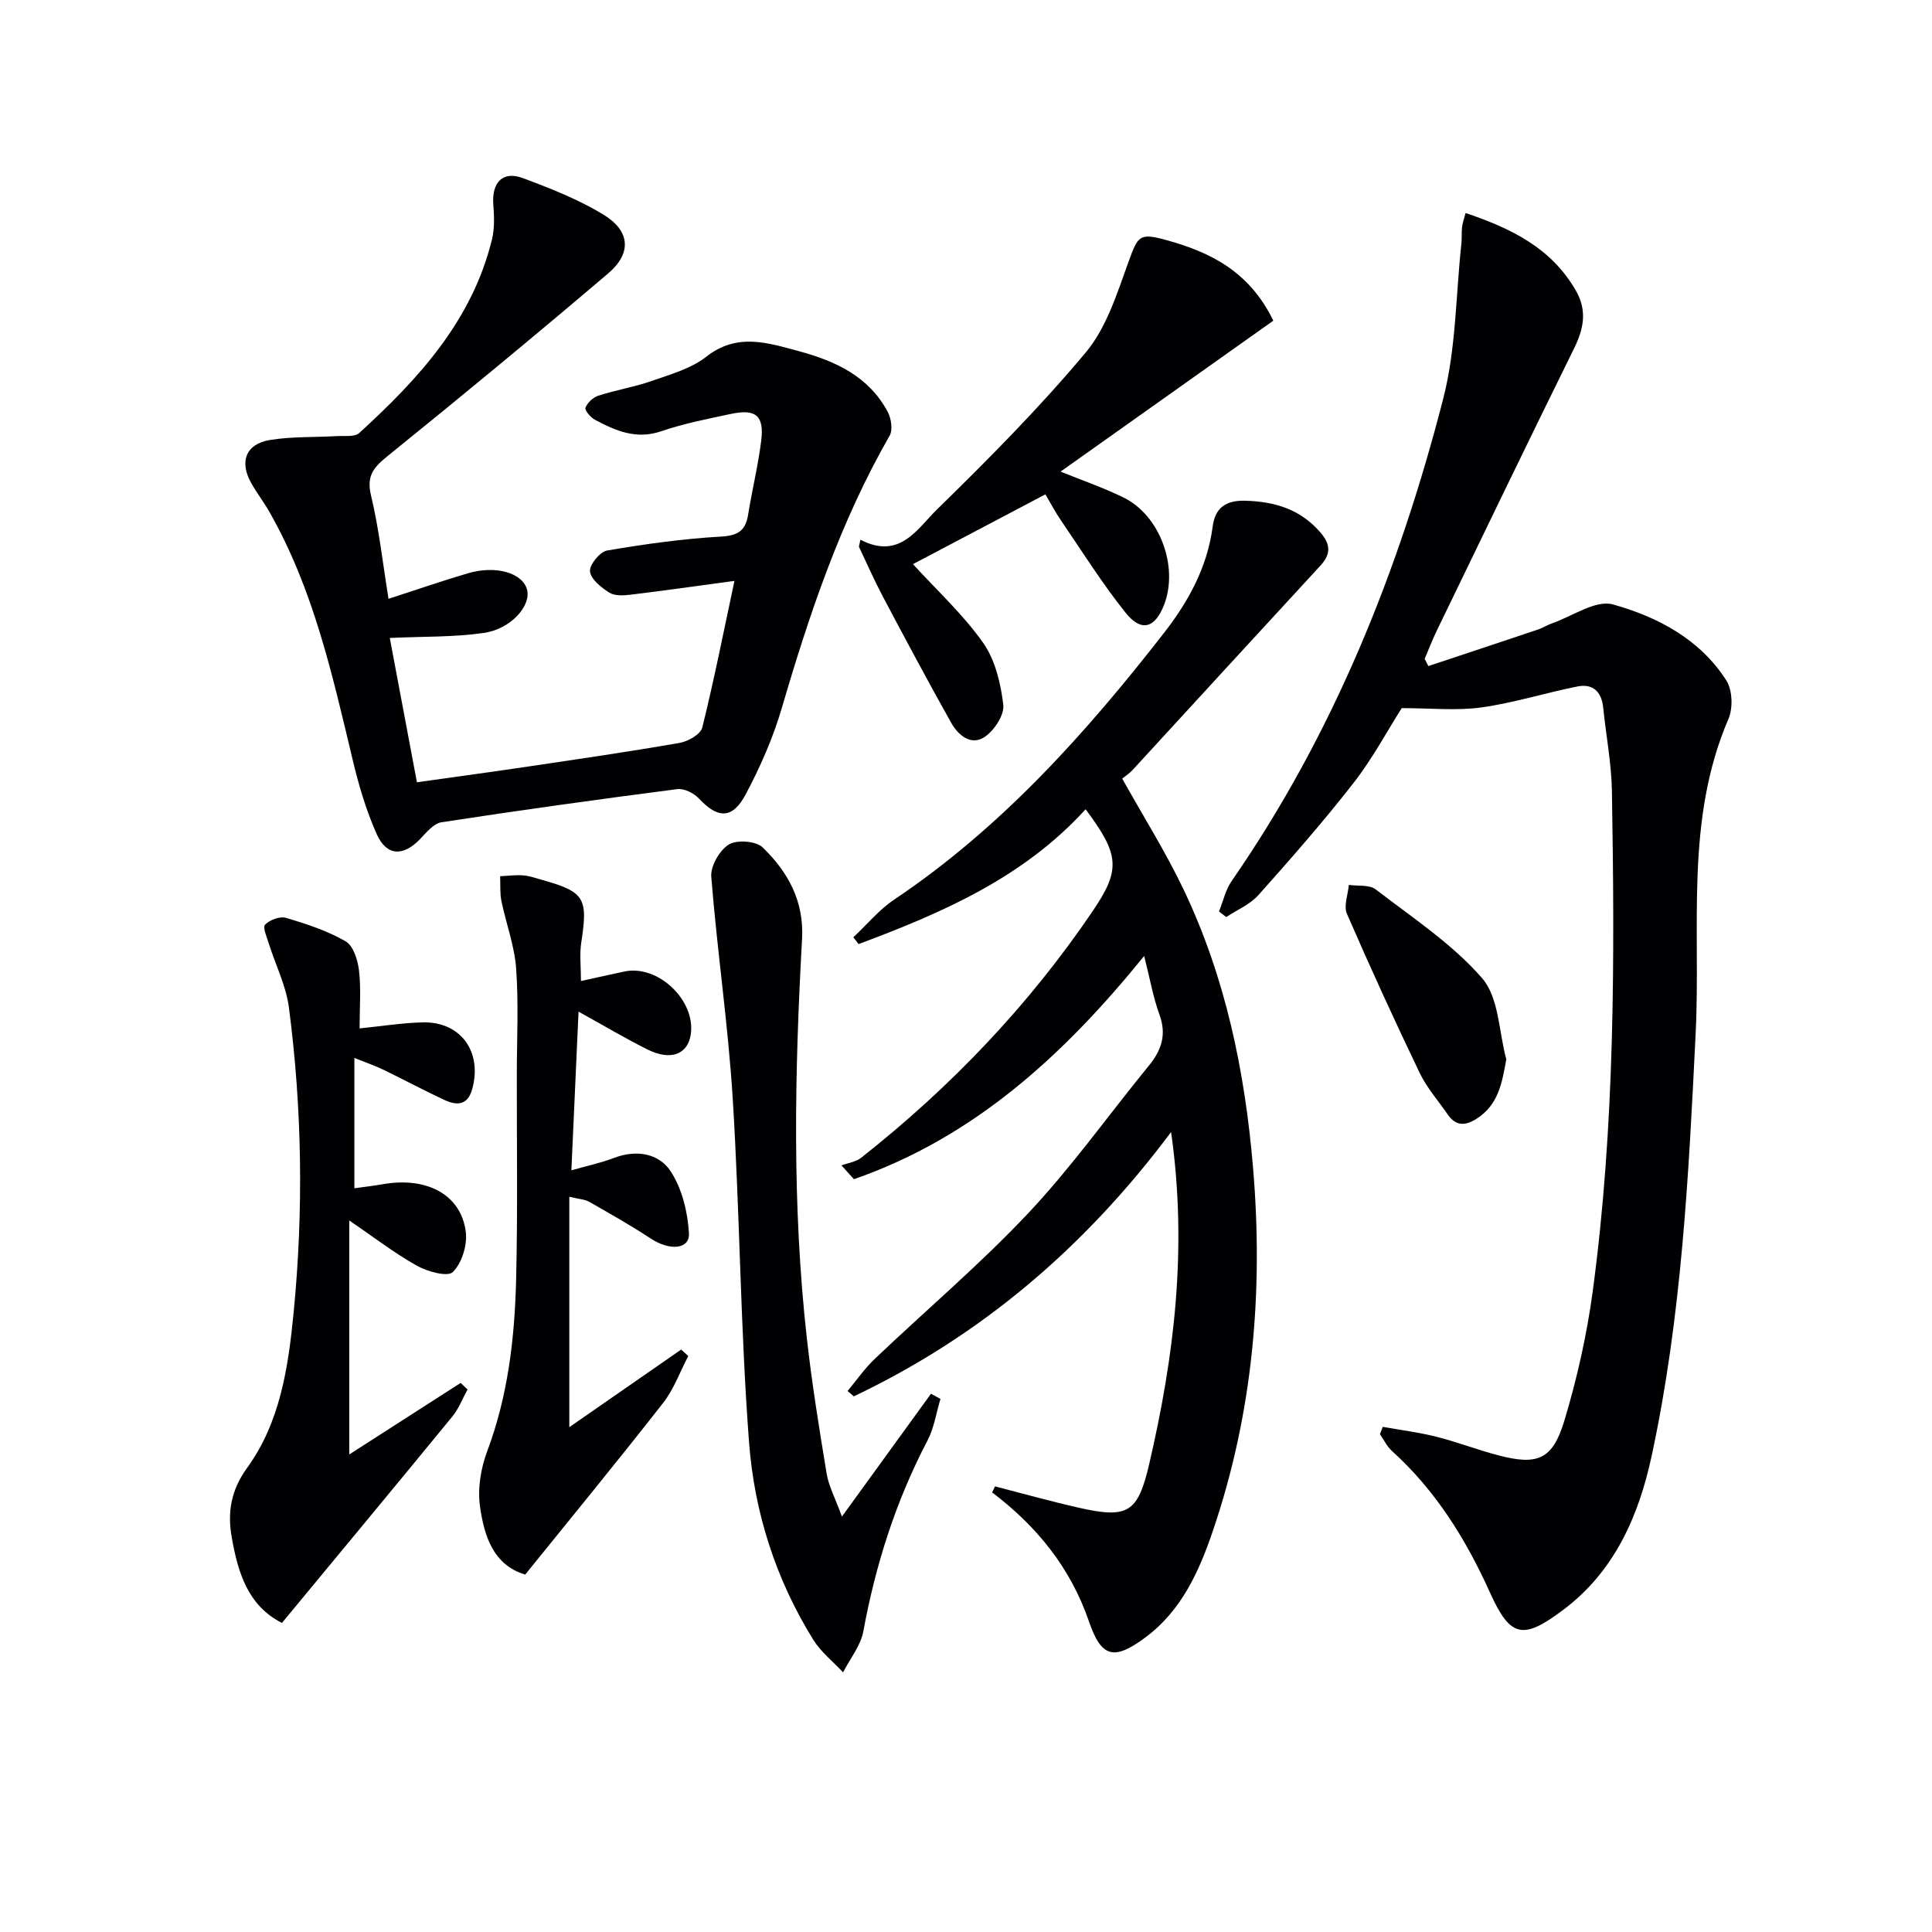 <svg enable-background="new 0 0 400 400" viewBox="0 0 400 400" xmlns="http://www.w3.org/2000/svg"><g fill="#010104"><path d="m303.43 44.1c9.39 3.17 17.68 7.17 22.79 15.98 2.47 4.25 1.67 8.03-.39 12.19-9.56 19.37-18.93 38.83-28.35 58.28-.93 1.92-1.69 3.91-2.52 5.87.26.49.51.98.77 1.48 7.61-2.53 15.23-5.05 22.83-7.61.94-.32 1.79-.9 2.73-1.22 4.25-1.47 9.08-4.93 12.65-3.93 9.25 2.58 18.03 7.2 23.48 15.74 1.27 1.99 1.4 5.73.44 7.96-9.06 21.02-5.72 43.25-6.79 65.04-1.44 29.38-2.9 58.79-9.13 87.63-2.66 12.32-7.65 23.8-18.26 31.77-8.35 6.27-10.96 5.84-15.2-3.56-4.99-11.07-11.24-21.12-20.3-29.32-1.03-.93-1.66-2.3-2.48-3.47.2-.51.39-1.01.59-1.52 3.71.67 7.48 1.14 11.12 2.06 4.33 1.09 8.52 2.72 12.84 3.85 8.07 2.11 11.2.89 13.63-7.18 2.62-8.69 4.64-17.67 5.86-26.67 4.65-34.41 4.57-69.04 3.99-103.66-.1-5.79-1.22-11.56-1.81-17.34-.34-3.3-2.17-4.98-5.35-4.34-6.66 1.33-13.19 3.41-19.89 4.34-5.15.71-10.48.14-16.47.14-3 4.73-6.06 10.47-9.99 15.51-6.23 8-12.93 15.63-19.68 23.2-1.74 1.95-4.42 3.05-6.66 4.55-.5-.39-1-.77-1.5-1.16.86-2.11 1.35-4.48 2.62-6.3 21.09-30.46 34.65-64.29 43.81-99.89 2.65-10.31 2.59-21.33 3.75-32.02.12-1.15.02-2.33.14-3.49.09-.81.39-1.58.73-2.91z"/><path d="m206.01 307.74c5.72 1.47 11.42 3.07 17.18 4.38 10.3 2.35 12.38 1.15 14.74-9.01 5.17-22.24 7.96-44.65 4.53-68.73-17.98 24.05-39.51 42.27-65.69 54.72-.43-.37-.86-.74-1.29-1.11 1.86-2.22 3.52-4.64 5.61-6.63 10.6-10.09 21.83-19.59 31.84-30.23 8.98-9.54 16.62-20.34 24.94-30.51 2.62-3.2 3.69-6.4 2.19-10.53-1.33-3.67-2.01-7.58-3.17-12.17-16.83 20.77-35.43 37.64-60.09 46.22-.86-.95-1.73-1.9-2.59-2.86 1.38-.51 3-.72 4.1-1.59 18.56-14.64 34.72-31.56 47.99-51.16 5.76-8.51 5.47-11.61-1.54-20.98-12.87 14.16-29.7 21.45-46.99 27.91-.37-.47-.73-.93-1.1-1.4 2.81-2.63 5.32-5.7 8.48-7.82 22.16-14.87 39.66-34.42 55.88-55.25 5.04-6.47 8.94-13.59 10.04-21.97.5-3.81 2.62-5.48 6.81-5.35 6.15.19 11.35 1.78 15.49 6.56 2.15 2.48 2.22 4.48-.02 6.91-12.98 14.06-25.9 28.18-38.85 42.27-.67.73-1.53 1.28-2.16 1.79 4.39 7.86 8.98 15.16 12.68 22.9 8.69 18.2 12.72 37.62 14.41 57.66 2.16 25.67-.01 50.78-8.33 75.23-2.86 8.41-6.5 16.47-13.93 22-6.48 4.82-9.12 4.27-11.7-3.25-3.81-11.11-10.77-19.72-20.06-26.75.2-.41.4-.83.6-1.25z"/><path d="m152.06 120.27c-7.51 1.01-14.52 2.01-21.54 2.86-1.45.18-3.27.27-4.38-.44-1.67-1.06-3.82-2.77-3.99-4.39-.14-1.36 2.06-4.07 3.54-4.32 7.82-1.34 15.73-2.44 23.64-2.89 3.57-.2 5.04-1.3 5.57-4.59.82-5.08 2.05-10.09 2.69-15.18.67-5.26-1.08-6.73-6.27-5.62-4.85 1.03-9.76 1.99-14.43 3.59-5.18 1.77-9.45-.11-13.73-2.39-.9-.48-2.14-1.97-1.94-2.49.41-1.04 1.57-2.14 2.66-2.49 3.62-1.17 7.43-1.78 11.02-3.04 3.9-1.37 8.17-2.55 11.32-5.02 6.39-5.02 12.69-2.9 19.19-1.15 7.59 2.04 14.47 5.24 18.38 12.55.73 1.37 1.09 3.75.39 4.96-10.18 17.73-16.61 36.89-22.32 56.39-1.81 6.17-4.46 12.19-7.48 17.87-2.76 5.18-5.8 5.02-9.71.81-1.03-1.1-3.05-2.09-4.46-1.91-16.3 2.11-32.57 4.37-48.81 6.86-1.61.25-3.11 2.1-4.4 3.45-3.49 3.66-6.95 3.61-9.01-1-2.2-4.94-3.76-10.24-5.01-15.53-4.2-17.61-8.13-35.29-17.24-51.24-1.15-2.02-2.59-3.88-3.73-5.91-2.49-4.44-1.12-8.09 3.86-8.91 4.54-.75 9.23-.54 13.85-.81 1.58-.09 3.68.23 4.64-.63 12.29-11.2 23.4-23.3 27.5-40.1.57-2.32.45-4.88.27-7.3-.32-4.51 1.98-6.93 6.11-5.39 5.72 2.13 11.51 4.41 16.69 7.56 5.57 3.39 5.9 8 .97 12.19-15.07 12.82-30.32 25.42-45.71 37.85-2.9 2.35-4.34 4.09-3.37 8.14 1.66 6.89 2.42 13.99 3.62 21.37 5.74-1.86 11.05-3.7 16.44-5.29 5.79-1.71 11.33-.07 12.24 3.39.88 3.33-3.34 8.17-8.99 8.97-6.15.88-12.44.71-19.43 1.03 1.8 9.56 3.67 19.53 5.62 29.88 8.1-1.14 15.78-2.18 23.45-3.32 10.34-1.54 20.68-3.04 30.97-4.84 1.74-.31 4.32-1.78 4.66-3.17 2.47-9.98 4.46-20.06 6.66-30.36z"/><path d="m73.37 219.04v26.98c2.13-.3 4.01-.51 5.87-.84 9.14-1.61 16.25 2.17 17.2 9.9.33 2.72-.82 6.43-2.69 8.29-1.07 1.06-5.29-.1-7.48-1.34-4.73-2.66-9.07-6.02-13.96-9.35v48.45c7.75-4.98 15.41-9.9 23.06-14.81.48.45.95.9 1.43 1.36-1.04 1.88-1.82 3.98-3.16 5.61-11.59 14.15-23.28 28.22-35.27 42.72-7.09-3.6-9.11-10.48-10.39-17.71-.92-5.17-.18-9.76 3.2-14.42 6.84-9.44 8.51-20.84 9.61-32.1 2.06-21.09 1.77-42.21-.98-63.23-.59-4.47-2.75-8.74-4.13-13.12-.42-1.35-1.34-3.44-.8-3.99.96-.99 3.07-1.78 4.33-1.41 4.24 1.26 8.56 2.67 12.36 4.87 1.59.92 2.51 3.9 2.76 6.05.44 3.76.12 7.6.12 11.97 4.7-.47 8.9-1.16 13.12-1.25 7.85-.16 12.32 6.13 10.2 13.8-.97 3.5-3.26 3.42-5.77 2.26-4.22-1.95-8.32-4.17-12.51-6.2-1.75-.86-3.6-1.48-6.12-2.49z"/><path d="m108.74 326c-6.64-1.98-8.5-8.03-9.36-14.09-.52-3.67.15-7.87 1.47-11.39 4.34-11.55 5.72-23.55 6.01-35.68.34-14.15.12-28.31.14-42.47.01-7.29.39-14.61-.14-21.87-.34-4.69-2.08-9.27-3.04-13.93-.34-1.67-.2-3.44-.27-5.16 1.59-.07 3.19-.29 4.76-.17 1.31.1 2.59.56 3.87.92 8.88 2.49 9.59 3.75 8.16 13-.37 2.39-.06 4.89-.06 7.95 3.27-.72 6.13-1.36 9-1.97 6.92-1.48 14.77 5.94 13.74 13-.6 4.15-4.14 5.54-8.93 3.16-4.58-2.28-8.98-4.9-14.31-7.85-.51 11.23-.97 21.62-1.48 32.85 3.26-.93 6.11-1.53 8.81-2.56 4.63-1.77 9.28-.96 11.72 2.73 2.38 3.6 3.55 8.46 3.81 12.85.2 3.34-3.96 3.7-7.87 1.13-4.14-2.72-8.46-5.17-12.77-7.62-.93-.53-2.15-.57-4.13-1.05v47.7c7.78-5.4 15.47-10.73 23.16-16.07.49.45.98.89 1.47 1.34-1.71 3.25-2.97 6.85-5.2 9.7-9.28 11.88-18.87 23.54-28.56 35.55z"/><path d="m174.31 313.99c6.7-9.24 12.57-17.33 18.44-25.43.65.36 1.31.72 1.96 1.07-.87 2.89-1.31 6-2.69 8.63-6.53 12.47-10.73 25.65-13.27 39.47-.55 2.99-2.75 5.68-4.2 8.51-2.08-2.23-4.58-4.19-6.16-6.73-7.76-12.48-12.2-26.36-13.3-40.79-1.8-23.67-1.91-47.47-3.38-71.17-.95-15.37-3.23-30.66-4.45-46.02-.18-2.21 1.71-5.48 3.63-6.68 1.65-1.03 5.61-.74 6.99.58 5.24 5.05 8.61 11.12 8.18 18.95-1.54 27.58-2.09 55.18.99 82.7 1.05 9.38 2.56 18.71 4.1 28.03.41 2.52 1.7 4.89 3.16 8.88z"/><path d="m178.14 111.74c8.15 4.25 11.8-2.31 15.86-6.27 10.67-10.44 21.25-21.08 30.81-32.52 4.29-5.13 6.47-12.22 8.82-18.7 1.99-5.47 2.23-6.11 8-4.5 9.05 2.51 17.05 6.48 22 16.64-14.52 10.3-29.1 20.65-44.05 31.25 4.45 1.81 8.89 3.33 13.08 5.39 7.5 3.69 11.37 14.3 8.37 22.14-1.87 4.87-4.71 5.78-7.97 1.71-4.86-6.06-9.01-12.71-13.41-19.15-1.2-1.75-2.19-3.65-3.21-5.38-9.3 4.9-18.32 9.65-27.42 14.45 4.9 5.37 10.34 10.36 14.51 16.26 2.51 3.55 3.67 8.43 4.19 12.86.25 2.1-1.88 5.34-3.86 6.66-2.86 1.9-5.5-.39-6.95-2.97-4.86-8.67-9.54-17.44-14.19-26.22-1.76-3.33-3.27-6.79-4.89-10.2.1-.49.21-.97.31-1.45z"/><path d="m311.86 219.32c-.89 4.99-1.66 9.44-6.16 12.31-2.32 1.48-4.28 1.55-5.95-.87-1.97-2.87-4.35-5.54-5.83-8.64-5.22-10.88-10.25-21.87-15.06-32.94-.7-1.63.23-3.96.4-5.97 1.88.27 4.24-.08 5.55.92 7.6 5.86 15.85 11.26 22.05 18.4 3.49 4.02 3.45 11.09 5 16.79z"/></g></svg>